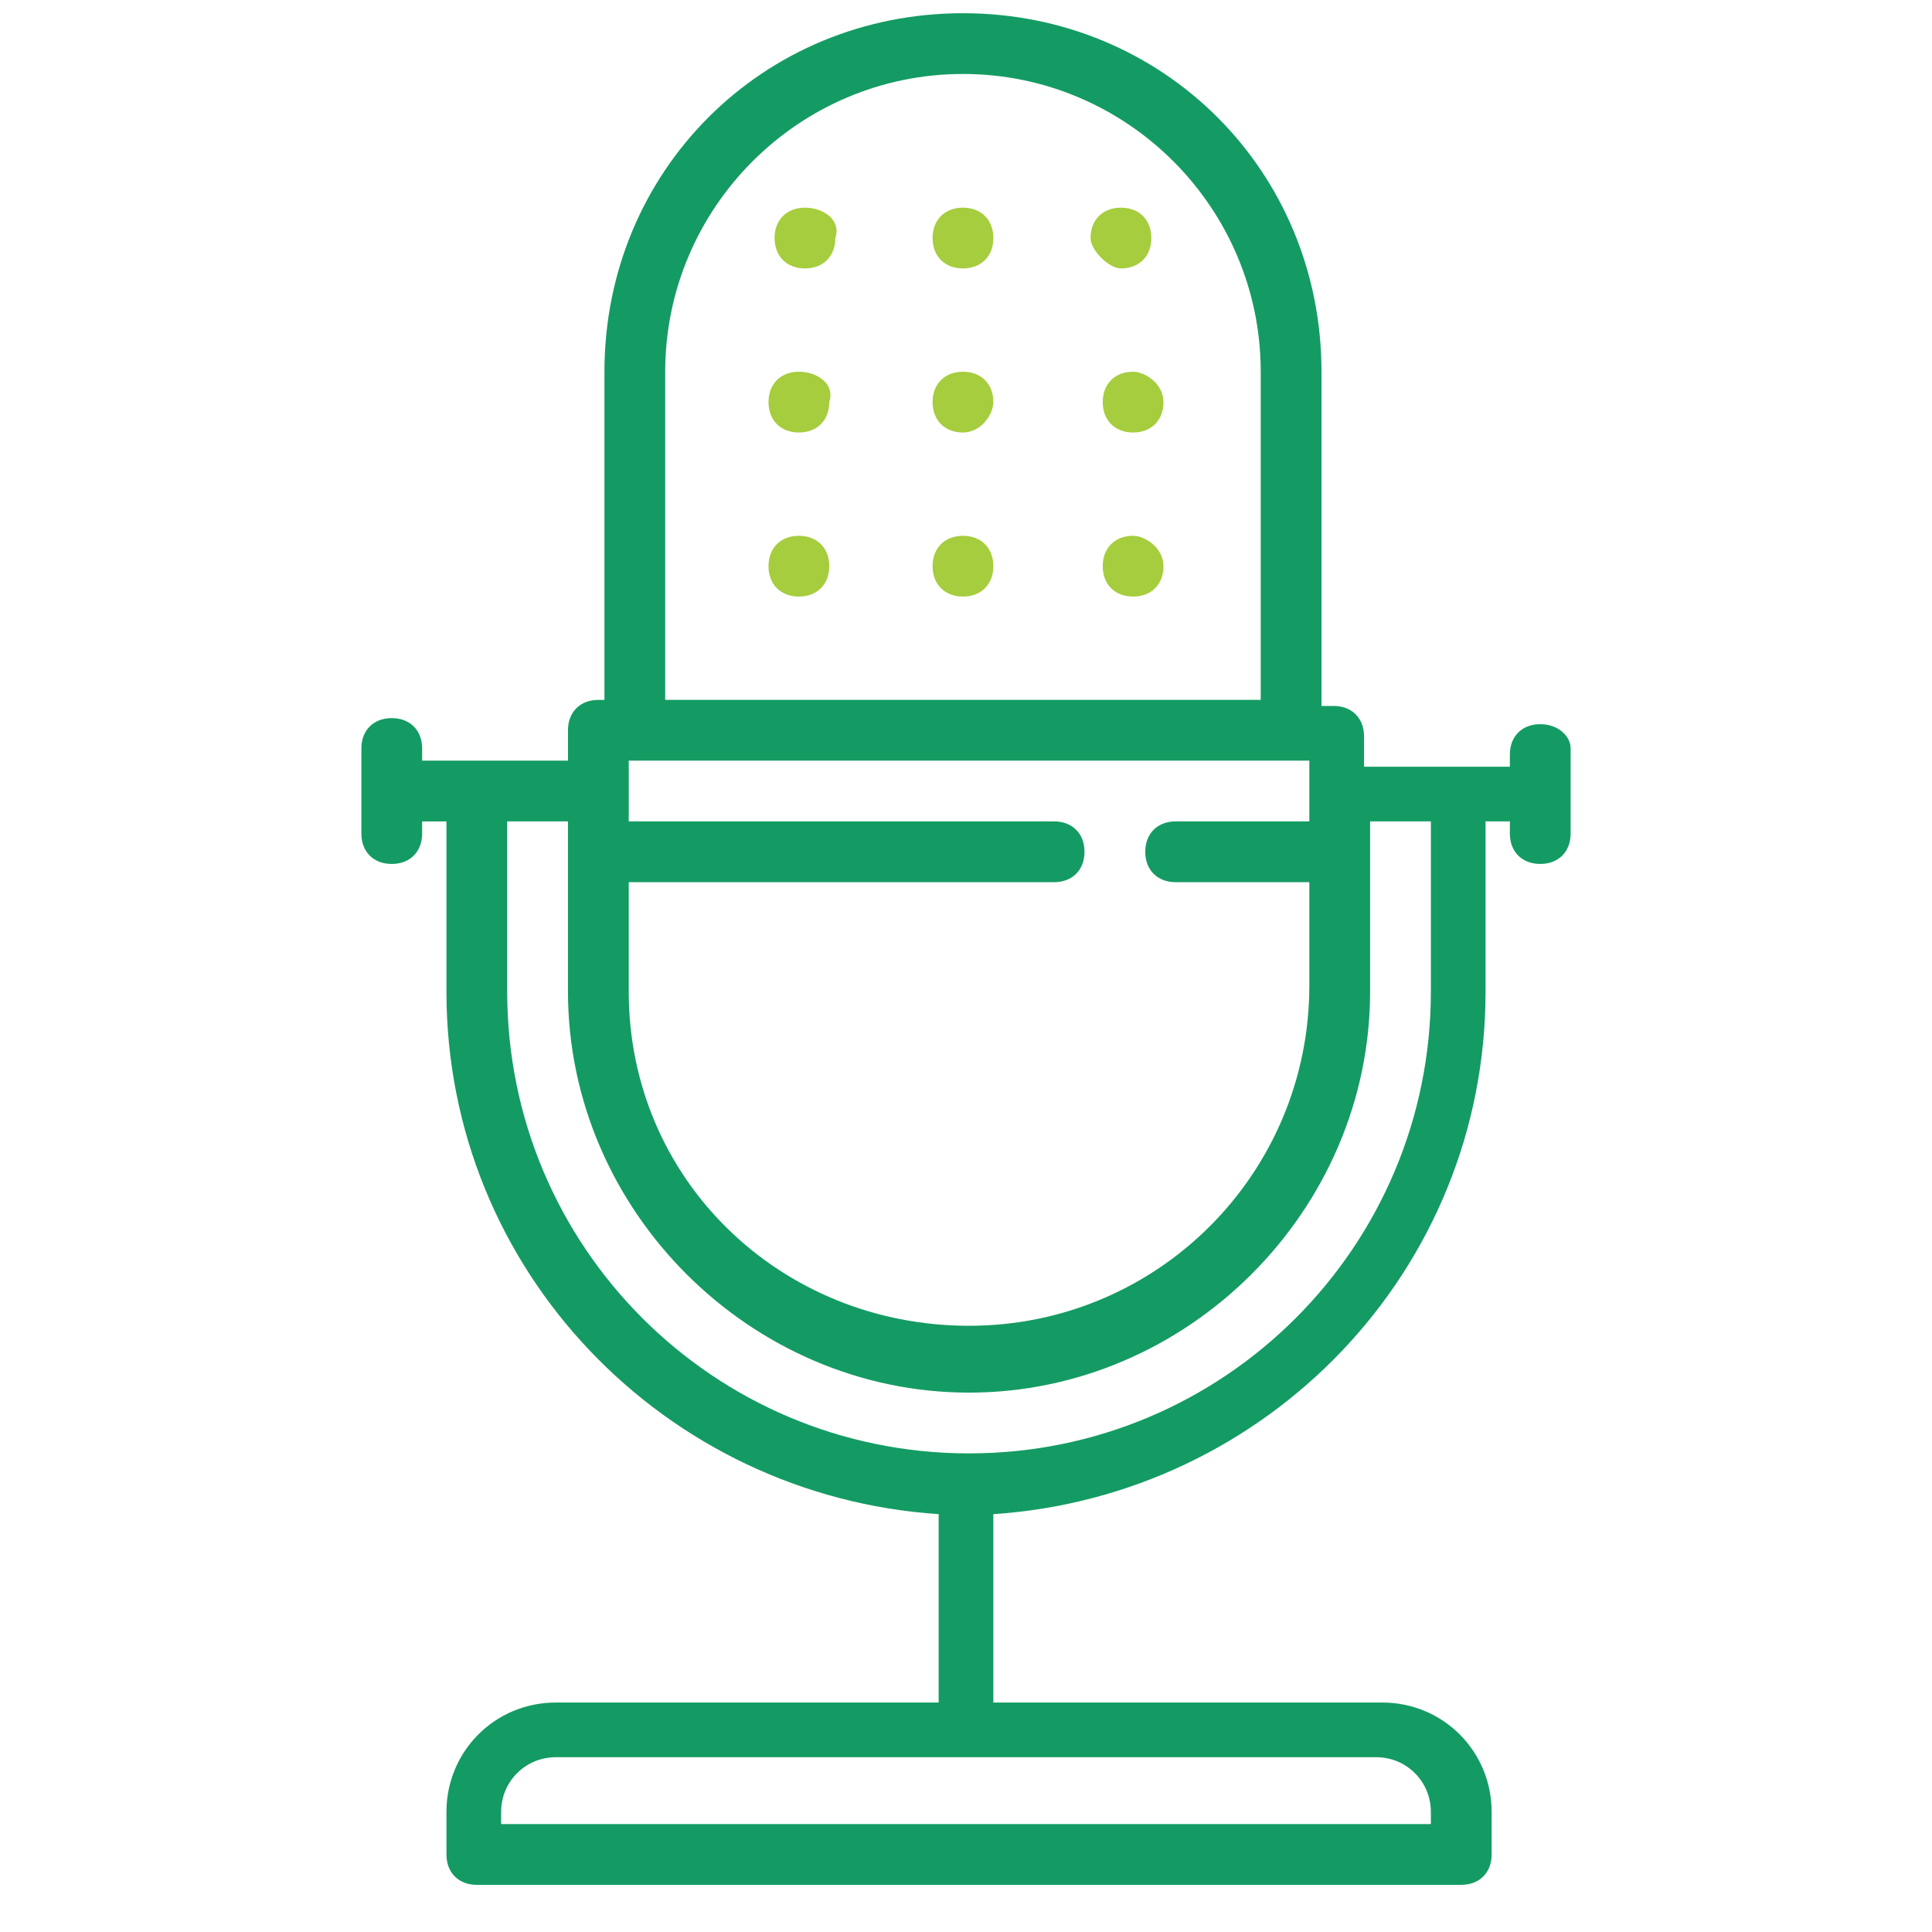 <?xml version="1.0" encoding="UTF-8"?> <!-- Generator: Adobe Illustrator 21.1.0, SVG Export Plug-In . SVG Version: 6.00 Build 0) --> <svg xmlns="http://www.w3.org/2000/svg" xmlns:xlink="http://www.w3.org/1999/xlink" id="Layer_1" x="0px" y="0px" viewBox="-49 141 512 512" style="enable-background:new -49 141 512 512;" xml:space="preserve"> <path style="fill:#149B63;" d="M359.182,332.916c-4.831,0-8.052,3.221-8.052,8.052v3.221h-38.649v-8.052 c0-4.831-3.221-8.052-8.052-8.052h-3.221v-88.571c0-53.143-41.87-95.013-95.013-95.013s-95.013,41.87-95.013,95.013v86.961h-1.61 c-4.831,0-8.052,3.221-8.052,8.052v8.052H62.87v-3.221c0-4.831-3.221-8.052-8.052-8.052s-8.052,3.221-8.052,8.052v22.545 c0,4.831,3.221,8.052,8.052,8.052s8.052-3.221,8.052-8.052v-3.221h6.442v45.091c0,74.078,57.974,133.662,130.442,138.494v49.922 H98.299c-16.104,0-28.987,12.883-28.987,28.987v11.273c0,4.831,3.221,8.052,8.052,8.052h260.883c4.831,0,8.052-3.221,8.052-8.052 v-11.273c0-16.104-12.883-28.987-28.987-28.987H214.247v-49.922c72.468-4.831,130.442-64.416,130.442-138.494v-45.091h6.442v3.221 c0,4.831,3.221,8.052,8.052,8.052s8.052-3.221,8.052-8.052v-22.545C367.234,336.136,364.013,332.916,359.182,332.916 L359.182,332.916z M330.195,621.175v3.221H83.805v-3.221c0-8.052,6.442-14.494,14.494-14.494h217.403 C323.753,606.682,330.195,613.123,330.195,621.175L330.195,621.175z M117.623,374.786h112.727c4.831,0,8.052-3.221,8.052-8.052 s-3.221-8.052-8.052-8.052H117.623v-16.104h180.364v16.104h-35.429c-4.831,0-8.052,3.221-8.052,8.052s3.221,8.052,8.052,8.052 h35.429v27.377c0,49.922-40.26,90.182-90.182,90.182s-90.182-38.649-90.182-88.571V374.786z M127.286,239.513 c0-43.481,35.429-78.909,78.909-78.909s78.909,35.429,78.909,78.909v86.961H127.286 C127.286,326.474,127.286,239.513,127.286,239.513z M330.195,403.773c0,67.636-54.753,122.39-122.39,122.39 s-122.39-54.753-122.39-122.39v-45.091h16.104v45.091c0,57.974,48.312,106.286,106.286,106.286s106.286-48.312,106.286-106.286 v-45.091h16.104V403.773z"></path> <path style="fill:#A6CD3D;" d="M162.714,282.993c-4.831,0-8.052,3.221-8.052,8.052c0,4.831,3.221,8.052,8.052,8.052 c4.831,0,8.052-3.221,8.052-8.052C170.766,286.214,167.545,282.993,162.714,282.993L162.714,282.993z"></path> <path style="fill:#A6CD3D;" d="M206.195,282.993L206.195,282.993c-4.831,0-8.052,3.221-8.052,8.052c0,4.831,3.221,8.052,8.052,8.052 c4.831,0,8.052-3.221,8.052-8.052C214.247,286.214,211.026,282.993,206.195,282.993L206.195,282.993z"></path> <path style="fill:#A6CD3D;" d="M251.286,282.993c-4.831,0-8.052,3.221-8.052,8.052c0,4.831,3.221,8.052,8.052,8.052 c4.831,0,8.052-3.221,8.052-8.052C259.338,286.214,254.507,282.993,251.286,282.993L251.286,282.993z"></path> <path style="fill:#A6CD3D;" d="M162.714,239.513c-4.831,0-8.052,3.221-8.052,8.052c0,4.831,3.221,8.052,8.052,8.052 c4.831,0,8.052-3.221,8.052-8.052C172.377,242.734,167.545,239.513,162.714,239.513L162.714,239.513z"></path> <path style="fill:#A6CD3D;" d="M206.195,239.513L206.195,239.513c-4.831,0-8.052,3.221-8.052,8.052c0,4.831,3.221,8.052,8.052,8.052 c4.831,0,8.052-4.831,8.052-8.052C214.247,242.734,211.026,239.513,206.195,239.513L206.195,239.513z"></path> <path style="fill:#A6CD3D;" d="M251.286,239.513c-4.831,0-8.052,3.221-8.052,8.052c0,4.831,3.221,8.052,8.052,8.052 c4.831,0,8.052-3.221,8.052-8.052C259.338,242.734,254.507,239.513,251.286,239.513L251.286,239.513z"></path> <path style="fill:#A6CD3D;" d="M164.325,196.032c-4.831,0-8.052,3.221-8.052,8.052c0,4.831,3.221,8.052,8.052,8.052 c4.831,0,8.052-3.221,8.052-8.052C173.987,199.253,169.156,196.032,164.325,196.032L164.325,196.032z"></path> <path style="fill:#A6CD3D;" d="M206.195,196.032L206.195,196.032c-4.831,0-8.052,3.221-8.052,8.052c0,4.831,3.221,8.052,8.052,8.052 c4.831,0,8.052-3.221,8.052-8.052C214.247,199.253,211.026,196.032,206.195,196.032L206.195,196.032z"></path> <path style="fill:#A6CD3D;" d="M248.065,212.136c4.831,0,8.052-3.221,8.052-8.052c0-4.831-3.221-8.052-8.052-8.052 s-8.052,3.221-8.052,8.052C240.013,207.305,244.844,212.136,248.065,212.136L248.065,212.136z"></path> </svg> 